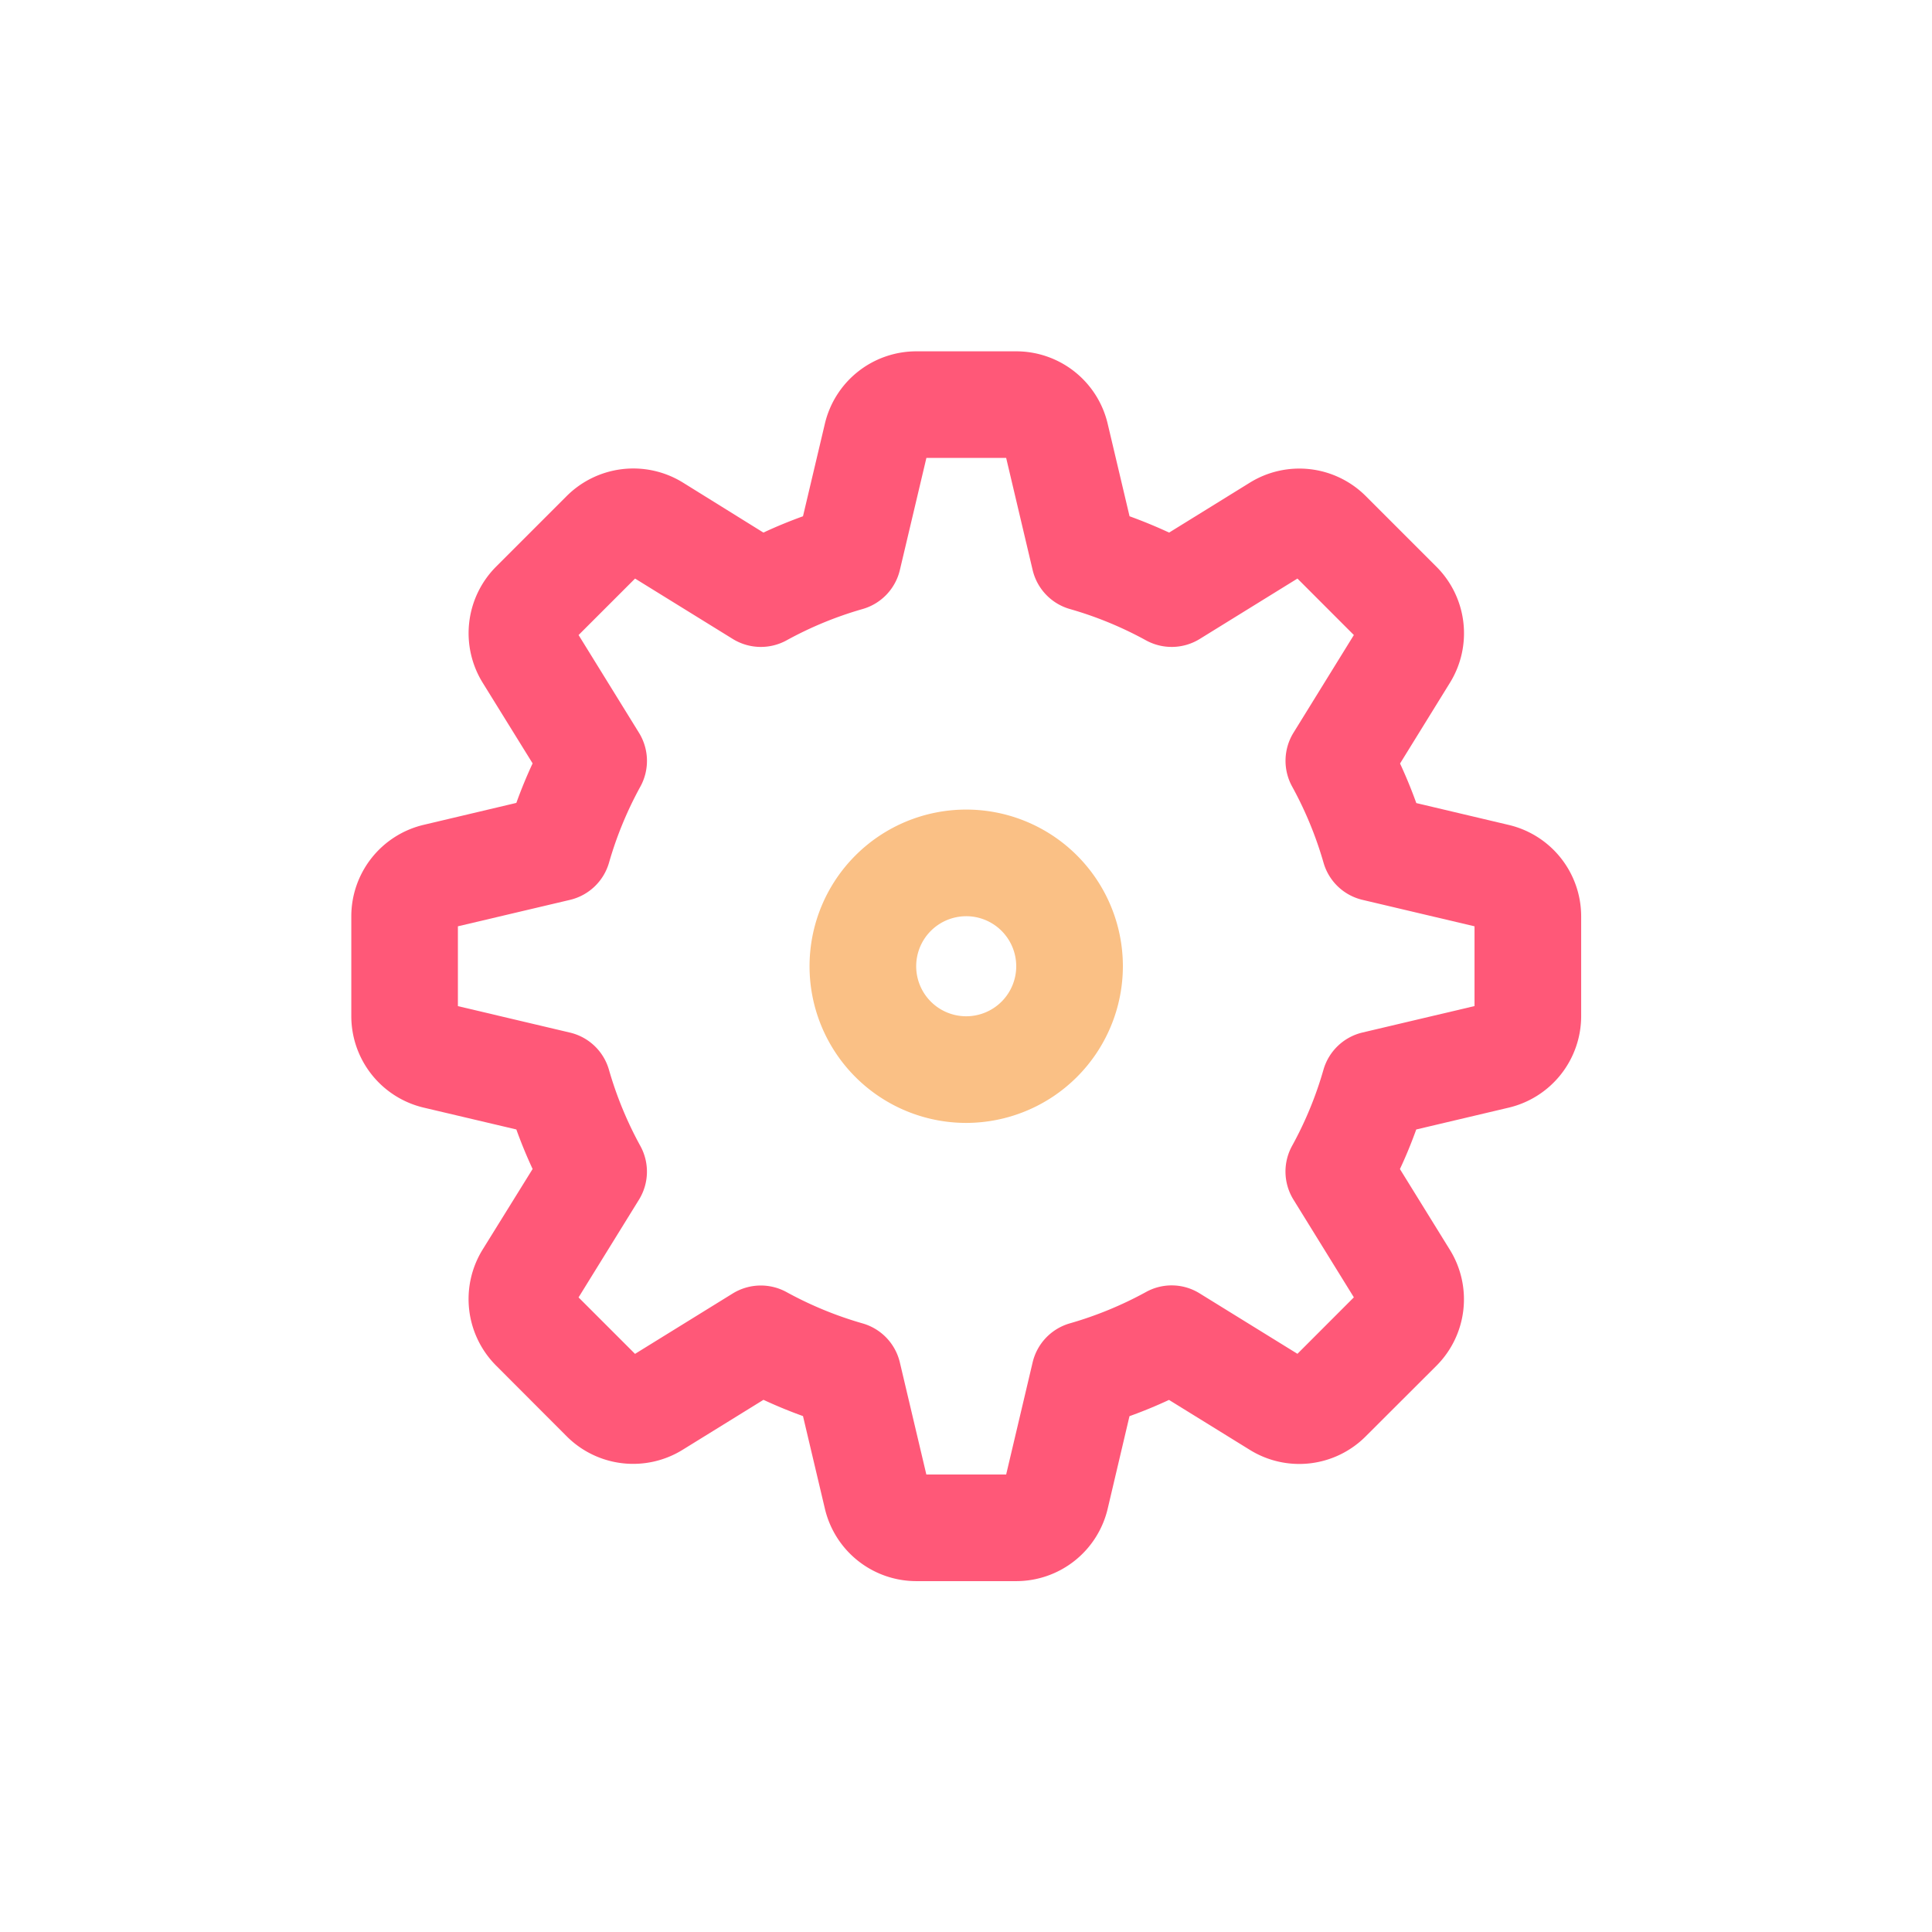 <?xml version="1.0" encoding="UTF-8"?> <svg xmlns="http://www.w3.org/2000/svg" id="top_icon04" width="110" height="110" viewBox="0 0 110 110"><rect id="長方形_1896" data-name="長方形 1896" width="110" height="110" fill="none"></rect><g id="グループ_2785" data-name="グループ 2785" transform="translate(-430.389 -531)"><g id="グループ_2418" data-name="グループ 2418" transform="translate(476.484 577.093)"><path id="パス_2144" data-name="パス 2144" d="M11.086,52.612a8.92,8.92,0,1,1,8.92-8.92A8.93,8.93,0,0,1,11.086,52.612Zm0-11.768a2.848,2.848,0,1,0,2.848,2.848A2.849,2.849,0,0,0,11.086,40.843Z" transform="translate(-2.169 -34.771)" fill="#fac085"></path></g><g id="グループ_2419" data-name="グループ 2419" transform="translate(450.388 551)"><path id="パス_2145" data-name="パス 2145" d="M31.417,96.2H25.764a5.351,5.351,0,0,1-5.228-4.144l-1.242-5.253q-1.152-.414-2.25-.926l-4.588,2.836a5.35,5.35,0,0,1-6.628-.771l-3.993-4a5.361,5.361,0,0,1-.78-6.622L3.9,72.734q-.51-1.093-.926-2.25l-5.256-1.239a5.354,5.354,0,0,1-4.141-5.231v-5.65a5.354,5.354,0,0,1,4.135-5.228l5.262-1.245q.414-1.152.926-2.25L1.061,45.056a5.366,5.366,0,0,1,.771-6.628l4-4a5.371,5.371,0,0,1,6.628-.774L17.041,36.5c.732-.343,1.485-.65,2.253-.929l1.242-5.253a5.351,5.351,0,0,1,5.228-4.138h5.653a5.351,5.351,0,0,1,5.228,4.138l1.242,5.253c.768.279,1.521.589,2.253.929l4.585-2.836a5.353,5.353,0,0,1,6.625.771l4,4a5.357,5.357,0,0,1,.771,6.628l-2.833,4.585q.51,1.1.926,2.253l5.253,1.242A5.351,5.351,0,0,1,63.6,58.364v5.65a5.36,5.36,0,0,1-4.138,5.231L54.21,70.485c-.279.771-.586,1.524-.929,2.253l2.836,4.585a5.353,5.353,0,0,1-.771,6.628l-4,3.993a5.341,5.341,0,0,1-6.625.774l-4.588-2.836c-.729.34-1.482.65-2.25.926L36.646,92.06A5.351,5.351,0,0,1,31.417,96.2Zm-5.1-6.072h4.545l1.506-6.379a3.038,3.038,0,0,1,2.11-2.223,21.146,21.146,0,0,0,4.336-1.782,3.017,3.017,0,0,1,3.064.073l5.568,3.44,3.212-3.215-3.44-5.565a3.037,3.037,0,0,1-.073-3.067,20.974,20.974,0,0,0,1.785-4.336,3.039,3.039,0,0,1,2.219-2.11l6.379-1.506V58.917l-6.379-1.506a3.03,3.03,0,0,1-2.216-2.11,21.117,21.117,0,0,0-1.788-4.339,3.045,3.045,0,0,1,.076-3.067l3.437-5.562-3.212-3.215-5.565,3.44a3.041,3.041,0,0,1-3.061.076,20.978,20.978,0,0,0-4.342-1.785,3.038,3.038,0,0,1-2.11-2.223l-1.506-6.376H26.32l-1.509,6.376a3.038,3.038,0,0,1-2.11,2.223,20.913,20.913,0,0,0-4.339,1.785,3.046,3.046,0,0,1-3.064-.076l-5.565-3.44L6.517,42.333,9.957,47.9a3.045,3.045,0,0,1,.076,3.067A21.055,21.055,0,0,0,8.248,55.3a3.042,3.042,0,0,1-2.223,2.113L-.354,58.917v4.545l6.379,1.506a3.034,3.034,0,0,1,2.219,2.11,21.113,21.113,0,0,0,1.785,4.336,3.037,3.037,0,0,1-.073,3.067l-3.44,5.565,3.215,3.215,5.565-3.44a3.047,3.047,0,0,1,3.064-.076A21.082,21.082,0,0,0,22.7,81.53a3.038,3.038,0,0,1,2.11,2.223ZM58.066,59.044h0Z" transform="translate(6.426 -26.177)" fill="#ff5878"></path></g></g></svg> 